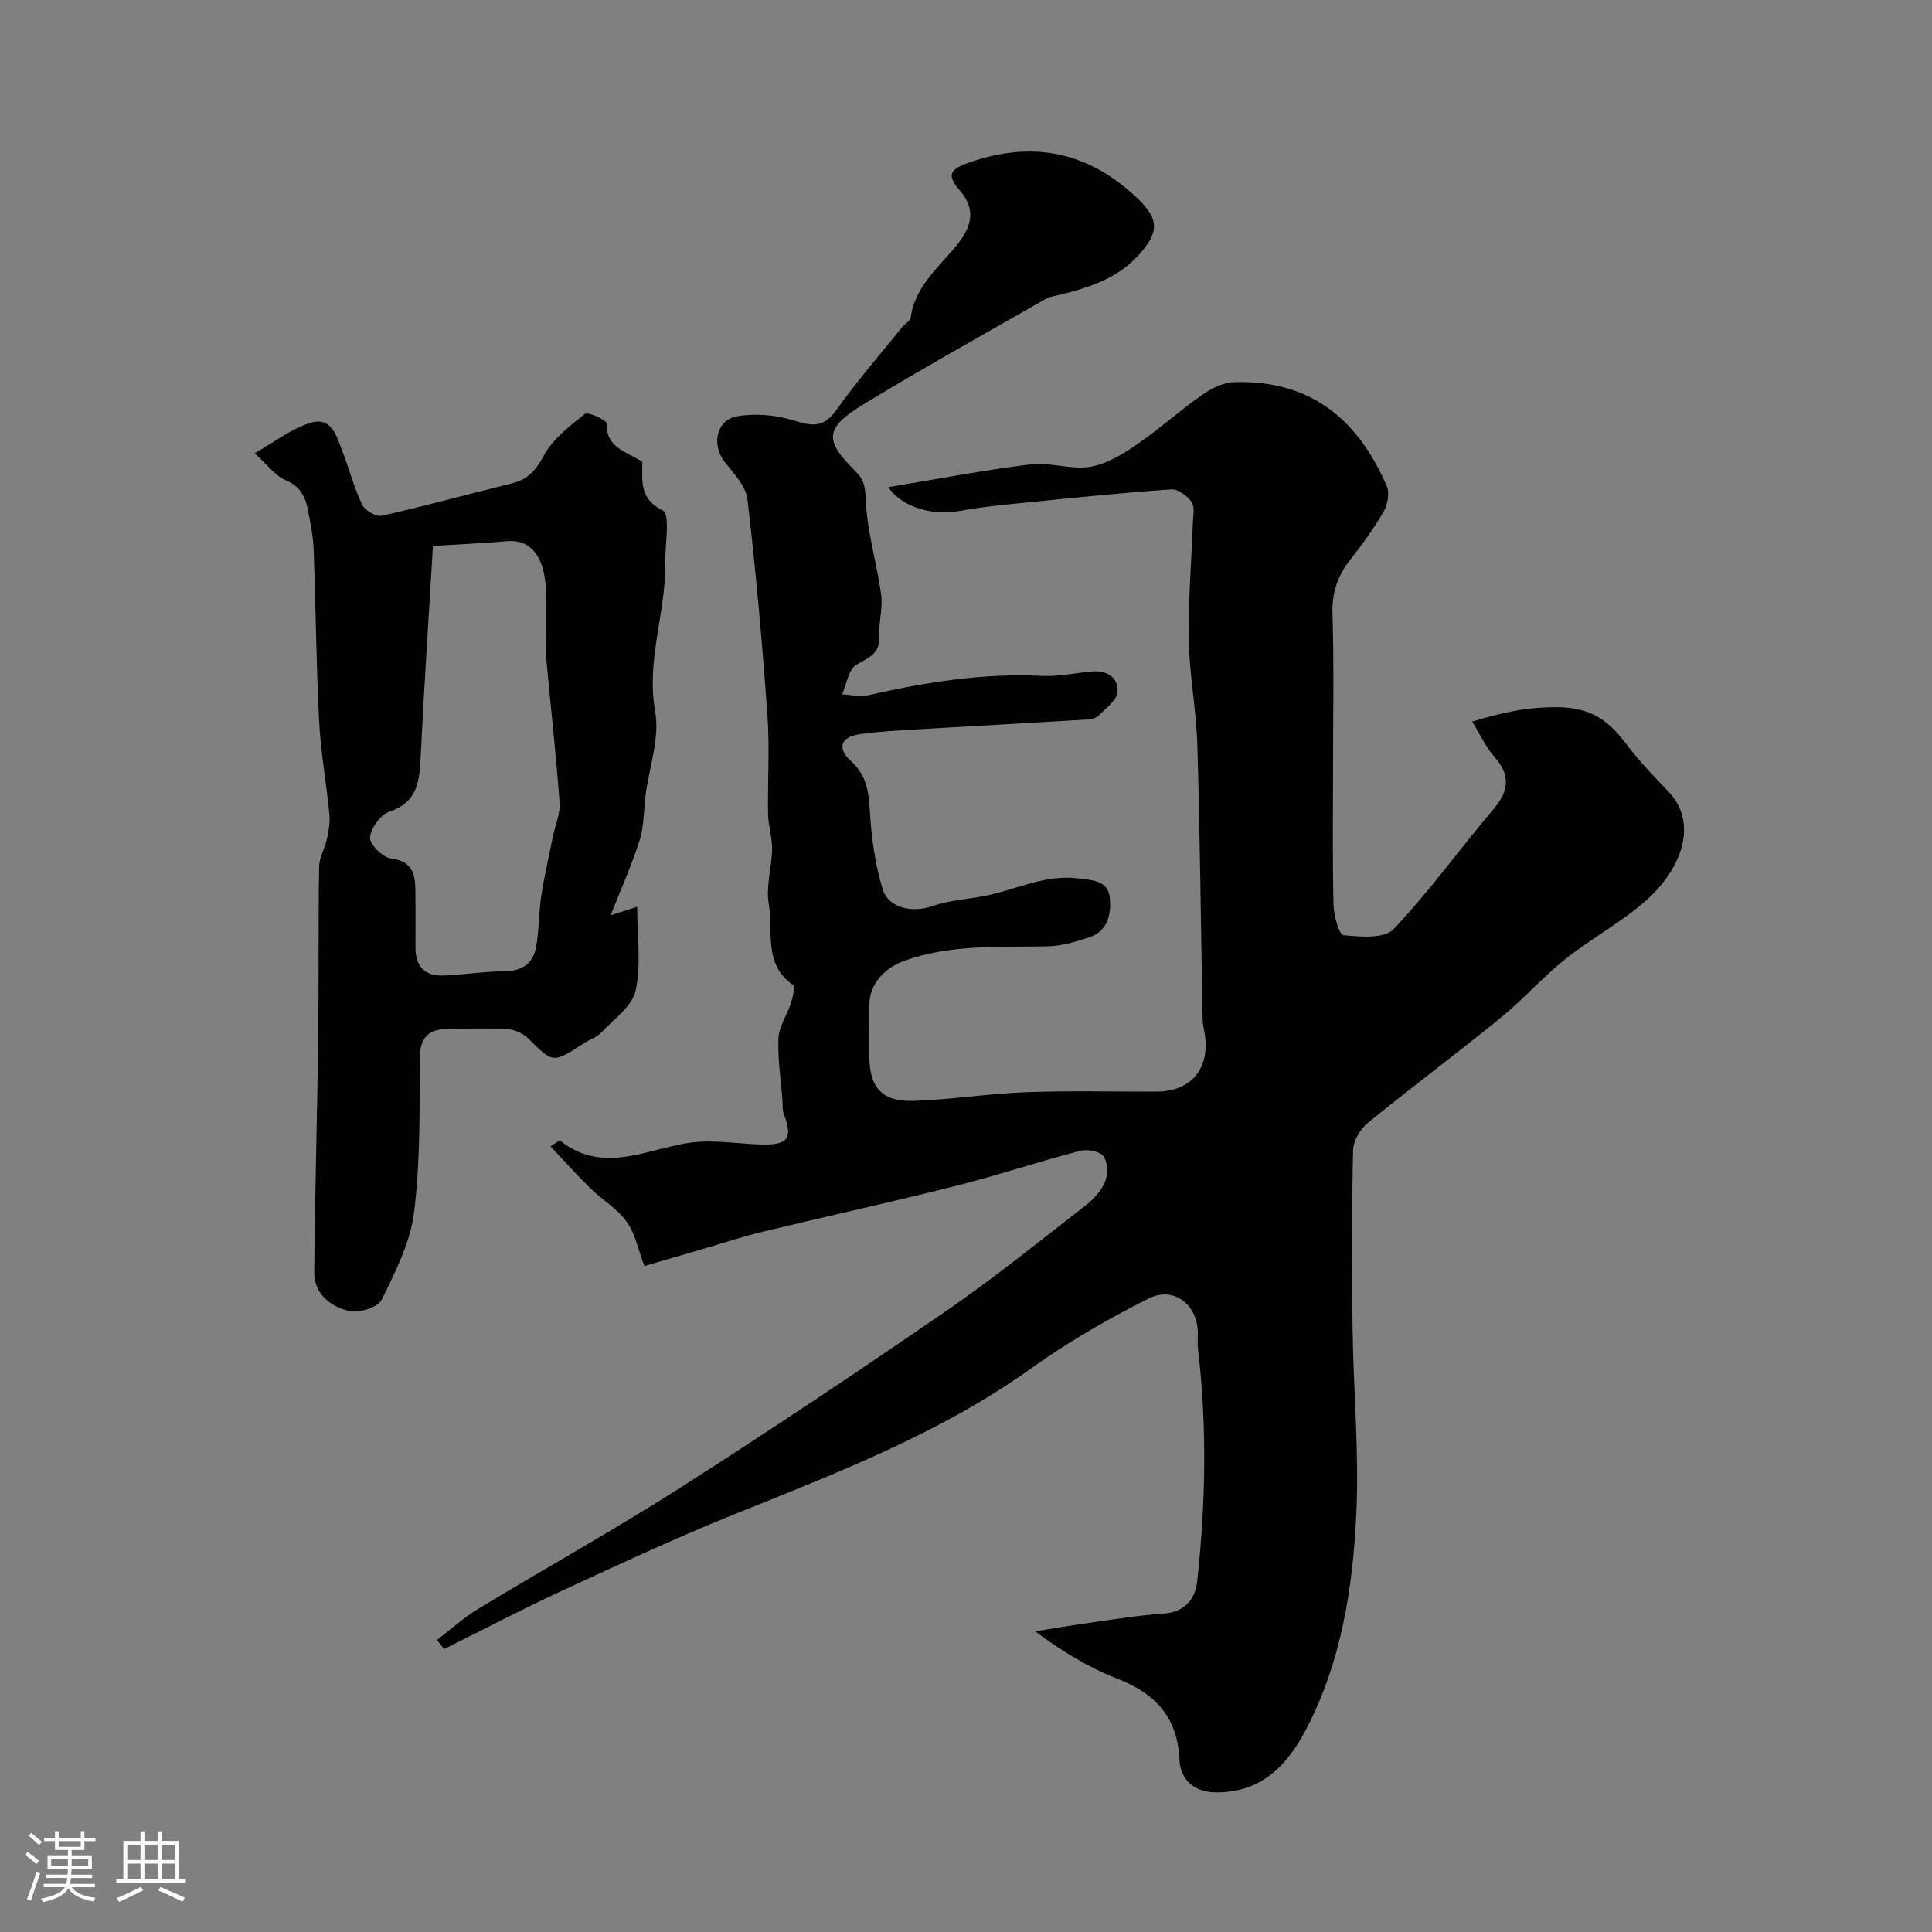 <svg enable-background="new 0 0 400 400" viewBox="0 0 400 400" xmlns="http://www.w3.org/2000/svg"><rect x="0" y="0" width="400" height="400" fill="#808080" stroke="none"/><path d="m5.17 384 .55-.58c.85.61 1.65 1.24 2.4 1.87l-.59.64c-.83-.73-1.62-1.38-2.36-1.93m1.22 9.53-.82-.34c.71-1.76 1.37-3.64 1.98-5.63.24.13.5.25.76.36-.6 1.67-1.24 3.54-1.92 5.61m-.5-13.5.57-.54c.56.44 1.31 1.06 2.26 1.87l-.64.64c-.68-.66-1.41-1.32-2.19-1.97m3.25.46h2.24v-1.36h.77v1.36h4.57v-1.36h.76v1.36h2.28v.69h-2.28v1.84h-2.64v1.26h4.18v2.64h-4.21c0 .45-.02.86-.05 1.21h4.32v.69h-4.38c-.04.34-.1.75-.19 1.22h5.15v.69h-4.82c.87 1.19 2.51 1.92 4.93 2.19-.17.31-.3.57-.37.76-2.77-.49-4.52-1.41-5.26-2.76-.56 1.26-2.3 2.23-5.24 2.9-.12-.24-.26-.48-.43-.72 2.73-.55 4.38-1.34 4.96-2.38h-4.38v-.69h4.65c.1-.38.17-.79.21-1.22h-4.32v-.69h4.4c.03-.34.05-.75.05-1.21h-4.2v-2.64h4.23v-1.26h-2.69v-1.84h-2.24zm1.46 4.46v1.29h3.45c.01-.4.02-.57.01-.53v-.32-.45h-3.46zm1.55-2.59h4.57v-1.19h-4.57zm6.11 2.59h-3.42v.77c-.01.19-.01.37-.02.53h3.44v-1.29z" fill="#fcfbfa"/><path d="m32.63 379.16h.82v1.98h3.54v7.89h1.46v.78h-14.37v-.78h1.46v-7.89h3.54v-1.98h.82v1.98h2.73zm-3.49 11.48.5.73c-1.61.82-3.28 1.63-5 2.41-.13-.27-.28-.55-.44-.82 1.75-.72 3.4-1.49 4.94-2.32m-2.78-5.55h2.73v-3.18h-2.73zm0 3.95h2.73v-3.2h-2.73zm3.54-3.95h2.73v-3.18h-2.73zm0 3.95h2.73v-3.2h-2.73zm7.89 4.68c-1.84-.92-3.51-1.7-5.02-2.32l.45-.73c1.89.8 3.57 1.55 5.04 2.23zm-1.62-11.81h-2.73v3.18h2.73zm-2.73 7.13h2.73v-3.2h-2.73z" fill="#fcfbfa"/><g fill="#010102"><path d="m90.48 339.52c2.86-2.18 5.56-4.63 8.61-6.48 13.95-8.45 28.22-16.38 41.95-25.15 18.52-11.83 36.8-24.04 54.9-36.5 9.96-6.85 19.38-14.49 28.94-21.91 1.63-1.27 3.2-3.03 3.94-4.9.6-1.52.53-4.02-.38-5.21-.79-1.03-3.34-1.49-4.83-1.1-8.65 2.26-17.15 5.09-25.82 7.28-13.25 3.34-26.61 6.27-39.9 9.47-3.95.95-7.81 2.23-11.71 3.37-4.01 1.17-8.02 2.35-12.77 3.73-1.29-3.39-1.88-6.71-3.66-9.17-1.95-2.71-5.08-4.54-7.52-6.93-2.8-2.74-5.41-5.66-8.24-8.66 1.41-.92 1.85-1.3 1.92-1.24 9.78 7.8 19.63.61 29.46.24 4.23-.16 8.49.54 12.74.6 5.13.07 6.02-1.44 4.17-6.31-.34-.89-.22-1.96-.29-2.95-.32-4.28-1.02-8.57-.81-12.83.12-2.44 1.81-4.77 2.59-7.21.39-1.22.89-3.4.38-3.76-6.18-4.29-3.99-11.09-4.99-16.78-.63-3.6.63-7.49.69-11.26.04-2.42-.78-4.85-.83-7.28-.12-6.83.36-13.69-.13-20.49-1.07-14.91-2.39-29.82-4.13-44.66-.32-2.77-2.85-5.42-4.75-7.82-2.72-3.44-1.74-8.68 2.6-9.42 3.76-.65 8.01-.29 11.67.85 3.75 1.17 6.2 1.62 8.82-2.07 4.27-6 9.13-11.59 13.76-17.33.52-.64 1.59-1.14 1.68-1.79.86-6.72 6.1-10.69 9.86-15.49 3.04-3.89 3.47-7.3.29-10.96-2.73-3.14-2.03-4.34 1.85-5.71 13.38-4.73 25.03-2.21 35.14 7.55 4.46 4.31 4.19 7.08-.07 11.71-4.34 4.72-10.01 6.53-15.91 8.02-1.09.28-2.29.39-3.23.94-12.54 7.17-25.17 14.19-37.51 21.69-8.28 5.03-8.41 7.51-1.75 14.06 1.89 1.86 1.93 3.62 2.06 6.24.32 6.42 2.28 12.75 3.16 19.17.38 2.82-.52 5.79-.38 8.68.17 3.64-2.19 4.39-4.75 5.87-1.62.93-2 4.01-2.94 6.13 1.77.09 3.62.58 5.28.21 11.91-2.69 23.86-4.65 36.15-4.02 3.4.17 6.85-.61 10.29-.92 3.1-.28 5.48 1.27 5.31 4.19-.1 1.72-2.41 3.37-3.87 4.91-.5.52-1.46.8-2.23.84-11.86.72-23.73 1.35-35.6 2.06-3.93.24-7.88.43-11.77 1-4.03.59-4.54 3.05-1.72 5.57 3.34 3 3.67 6.57 3.92 10.69.32 5.32 1.08 10.74 2.63 15.82 1.24 4.04 6.31 4.91 10.34 3.49 3.48-1.23 7.33-1.41 10.99-2.14 6.35-1.27 12.25-4.44 19.13-3.59 3.22.4 6.27.46 6.58 4.18.27 3.25-.43 6.76-4.24 8.01-2.75.9-5.64 1.8-8.49 1.87-10.03.24-20.09-.49-29.83 3.01-4.15 1.49-7.22 4.81-7.25 9.2-.02 3.5-.02 7 0 10.5.03 6.56 2.62 9.51 9.25 9.29 7.71-.26 15.39-1.5 23.1-1.79 9.02-.34 18.05-.11 27.08-.12 7.22-.01 11.19-4.79 10-12.06-.16-.97-.41-1.94-.42-2.91-.36-18.93-.54-37.87-1.09-56.79-.21-7.21-1.64-14.39-1.77-21.6-.15-8.09.54-16.2.83-24.29.05-1.49.47-3.35-.24-4.39-.87-1.28-2.81-2.74-4.18-2.65-9.98.69-19.94 1.71-29.89 2.71-4.72.47-9.46.91-14.11 1.78-5.29.98-11.81-.71-14.61-4.95 10.06-1.66 19.7-3.52 29.41-4.72 4.01-.49 8.31 1.13 12.28.52 3.35-.52 6.66-2.53 9.56-4.5 4.72-3.22 8.99-7.1 13.68-10.39 1.9-1.34 4.35-2.56 6.6-2.64 15.26-.5 25.43 7.04 31.68 21.57.61 1.42.15 3.8-.68 5.23-2.04 3.51-4.45 6.84-6.97 10.04-2.66 3.37-3.75 6.9-3.61 11.28.33 10.49.11 20.99.11 31.49 0 9.53-.13 19.06.1 28.58.05 2.22 1.14 6.19 2.07 6.29 3.46.36 8.46.77 10.36-1.23 7.42-7.83 13.75-16.68 20.75-24.92 3.26-3.84 3.42-7.05.07-10.84-1.78-2.02-2.92-4.6-4.53-7.22 6.12-1.88 11.56-3.07 17.86-2.98 7.08.1 10.63 3.06 14.27 7.92 2.55 3.42 5.61 6.49 8.54 9.61 6.42 6.83 2.21 16.28-4.43 22.26-5.18 4.66-11.52 8.02-17 12.39-4.7 3.75-8.71 8.34-13.37 12.14-9.06 7.38-18.44 14.36-27.49 21.75-1.57 1.28-3.01 3.74-3.05 5.69-.27 12.32-.27 24.66-.1 36.99.17 12.77 1.38 25.57.77 38.29-.73 15.33-3.1 30.59-10.34 44.47-3.84 7.37-9.1 13.13-18.54 13.16-4.86.02-7.55-2.79-7.72-6.63-.4-8.99-4.99-13.84-12.98-16.95-5.87-2.28-11.33-5.61-16.91-9.76 3.68-.58 7.36-1.22 11.05-1.74 5.18-.72 10.36-1.59 15.57-1.94 4.34-.29 6.52-3.07 6.9-6.5 1.77-16.02 2.1-32.08.2-48.14-.14-1.15-.03-2.33-.04-3.5-.09-5.86-4.97-9.72-10.25-7.06-8.38 4.23-16.62 8.97-24.25 14.43-18.8 13.45-40.08 21.61-61.26 30.13-12.2 4.91-24.15 10.49-36.09 16.01-8.17 3.78-16.14 7.97-24.21 11.98-.48-.62-.97-1.26-1.46-1.9z"/><path d="m132.99 95.61c.01 3.97-.71 7.64 4.25 10.09 1.56.77.43 7.05.5 10.81.17 10.28-4 20.13-2.1 30.77.99 5.52-1.24 11.61-1.99 17.45-.4 3.09-.29 6.33-1.22 9.24-1.65 5.2-3.91 10.21-6 15.52 1.54-.49 3.25-1.04 5.49-1.75 0 6.14.86 11.97-.32 17.35-.71 3.25-4.48 5.9-7.07 8.64-.96 1.03-2.48 1.52-3.71 2.31-6.36 4.13-6.29 4.07-11.44-1.02-1.05-1.03-2.76-1.84-4.21-1.93-4.15-.26-8.33-.14-12.49-.07-3.96.06-5.76 1.8-5.78 6.13-.04 10.63.14 21.35-1.17 31.85-.78 6.26-3.88 12.35-6.73 18.13-.78 1.57-4.68 2.77-6.73 2.3-3.86-.89-7.25-3.56-7.21-8.1.14-16.09.62-32.18.82-48.27.15-11.86 0-23.72.19-35.57.03-1.97 1.22-3.91 1.65-5.91.35-1.63.64-3.36.48-4.99-.64-6.51-1.81-12.99-2.14-19.51-.6-11.75-.68-23.52-1.12-35.28-.1-2.76-.67-5.53-1.2-8.25-.53-2.71-1.57-4.86-4.58-6.12-2.22-.93-3.85-3.26-6.43-5.59 3.89-2.2 7.46-5.01 11.51-6.29 4.45-1.4 5.5 2.88 6.71 6.04 1.39 3.64 2.38 7.45 4.06 10.94.57 1.18 2.89 2.51 4.07 2.25 9-2.03 17.89-4.49 26.85-6.69 3.28-.8 4.97-2.6 6.62-5.7 1.85-3.46 5.35-6.16 8.53-8.68.66-.52 4.52 1.28 4.51 1.94-.12 5.07 4 5.8 7.4 7.96zm-43.35 17.42c-.85 14.3-1.85 29.28-2.58 44.27-.24 4.91-.89 8.89-6.45 10.76-1.83.61-3.87 3.42-4 5.35-.1 1.41 2.64 4.11 4.36 4.33 4.35.54 4.98 3.15 5.03 6.51.06 4 .01 7.99.02 11.99.01 3.82 1.94 5.88 5.75 5.73 4.27-.17 8.52-.85 12.78-.89 3.56-.03 5.78-1.61 6.41-4.86.68-3.52.56-7.18 1.1-10.73.64-4.16 1.6-8.27 2.44-12.39.47-2.33 1.53-4.7 1.36-6.98-.76-10.14-1.89-20.25-2.82-30.37-.15-1.64.14-3.32.1-4.98-.11-4.18.3-8.49-.62-12.5-.79-3.42-2.9-6.64-7.58-6.22-4.99.44-9.99.65-15.3.98z"/></g></svg>
